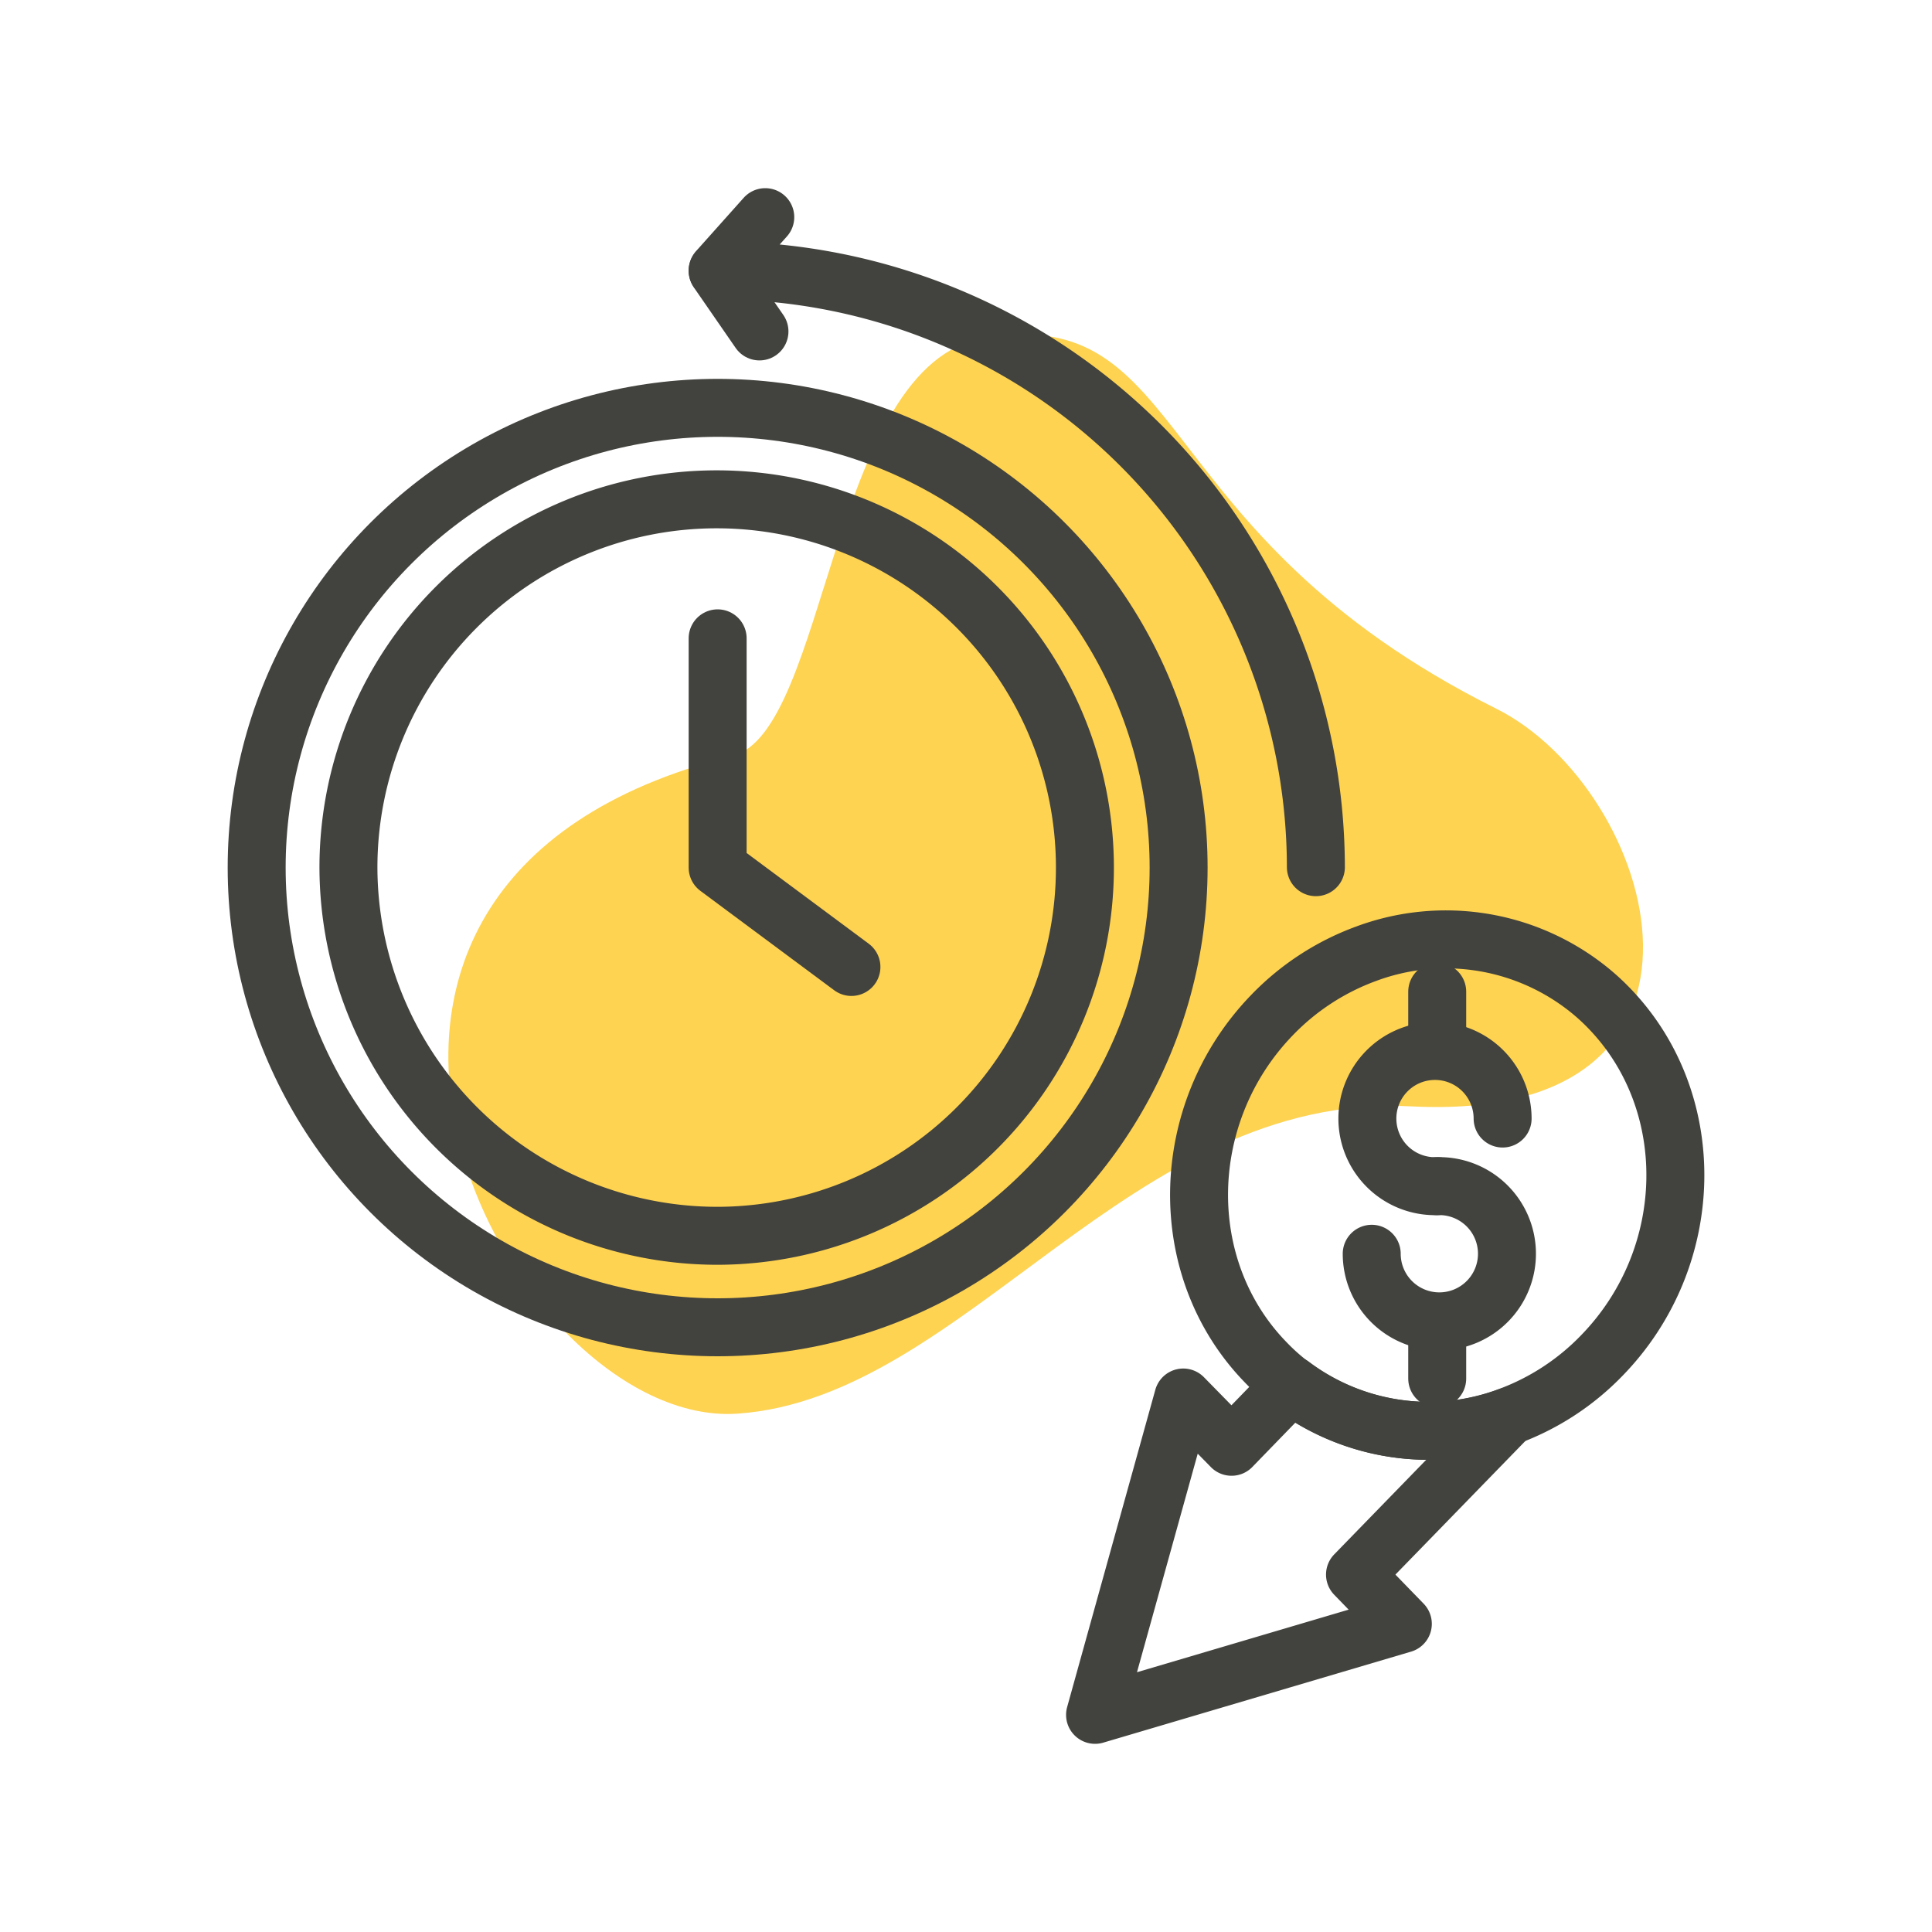 <svg id="Layer_1" data-name="Layer 1" xmlns="http://www.w3.org/2000/svg" viewBox="0 0 200 200"><defs><style>.cls-1{fill:#fed351;}.cls-2{fill:none;stroke:#42423e;stroke-linecap:round;stroke-linejoin:round;stroke-width:6px;}</style></defs><path class="cls-1" d="M75.81,78.26C85.72,75.79,85.94,37.68,101.87,35c21.47-3.66,16.49,20.13,53,38.35,16.8,8.39,26.69,43-8.78,41.18C117,113,100,144.69,76.36,146.34S23.11,91.44,75.81,78.26Z"/><path class="cls-2" d="M165.85,140.29a25.84,25.84,0,0,1-9.71,6.34,23.68,23.68,0,0,1-22.49-3.26A22.41,22.41,0,0,1,131,141c-9.43-9.72-9.12-25.81.7-35.94a25.87,25.87,0,0,1,9.7-6.32A23.64,23.64,0,0,1,163.9,102a22.49,22.49,0,0,1,2.66,2.35C176,114.08,175.67,130.17,165.85,140.29Z"/><path class="cls-2" d="M145.22,168.1l-31.86,9.42,9.13-32.85,5,5.1,6.21-6.4a23.68,23.68,0,0,0,22.49,3.26L140.27,163Z"/><path class="cls-2" d="M148.78,122.79a7,7,0,1,1,6.77-7"/><path class="cls-2" d="M148.78,122.79a7,7,0,1,1-6.78,7"/><line class="cls-2" x1="148.78" y1="142.71" x2="148.78" y2="136.85"/><line class="cls-2" x1="148.78" y1="108.53" x2="148.78" y2="102.66"/><ellipse class="cls-2" cx="74.29" cy="89.81" rx="47.72" ry="47.59"/><path class="cls-2" d="M74.29,127.93A38.12,38.12,0,1,0,36.07,89.81,38.22,38.22,0,0,0,74.29,127.93Z"/><polyline class="cls-2" points="74.29 66.08 74.29 89.81 88.14 100.1"/><path class="cls-2" d="M79.22,22.48,74.29,28a61.86,61.86,0,0,1,61.93,61.77"/><line class="cls-2" x1="78.62" y1="34.31" x2="74.29" y2="28.04"/></svg>